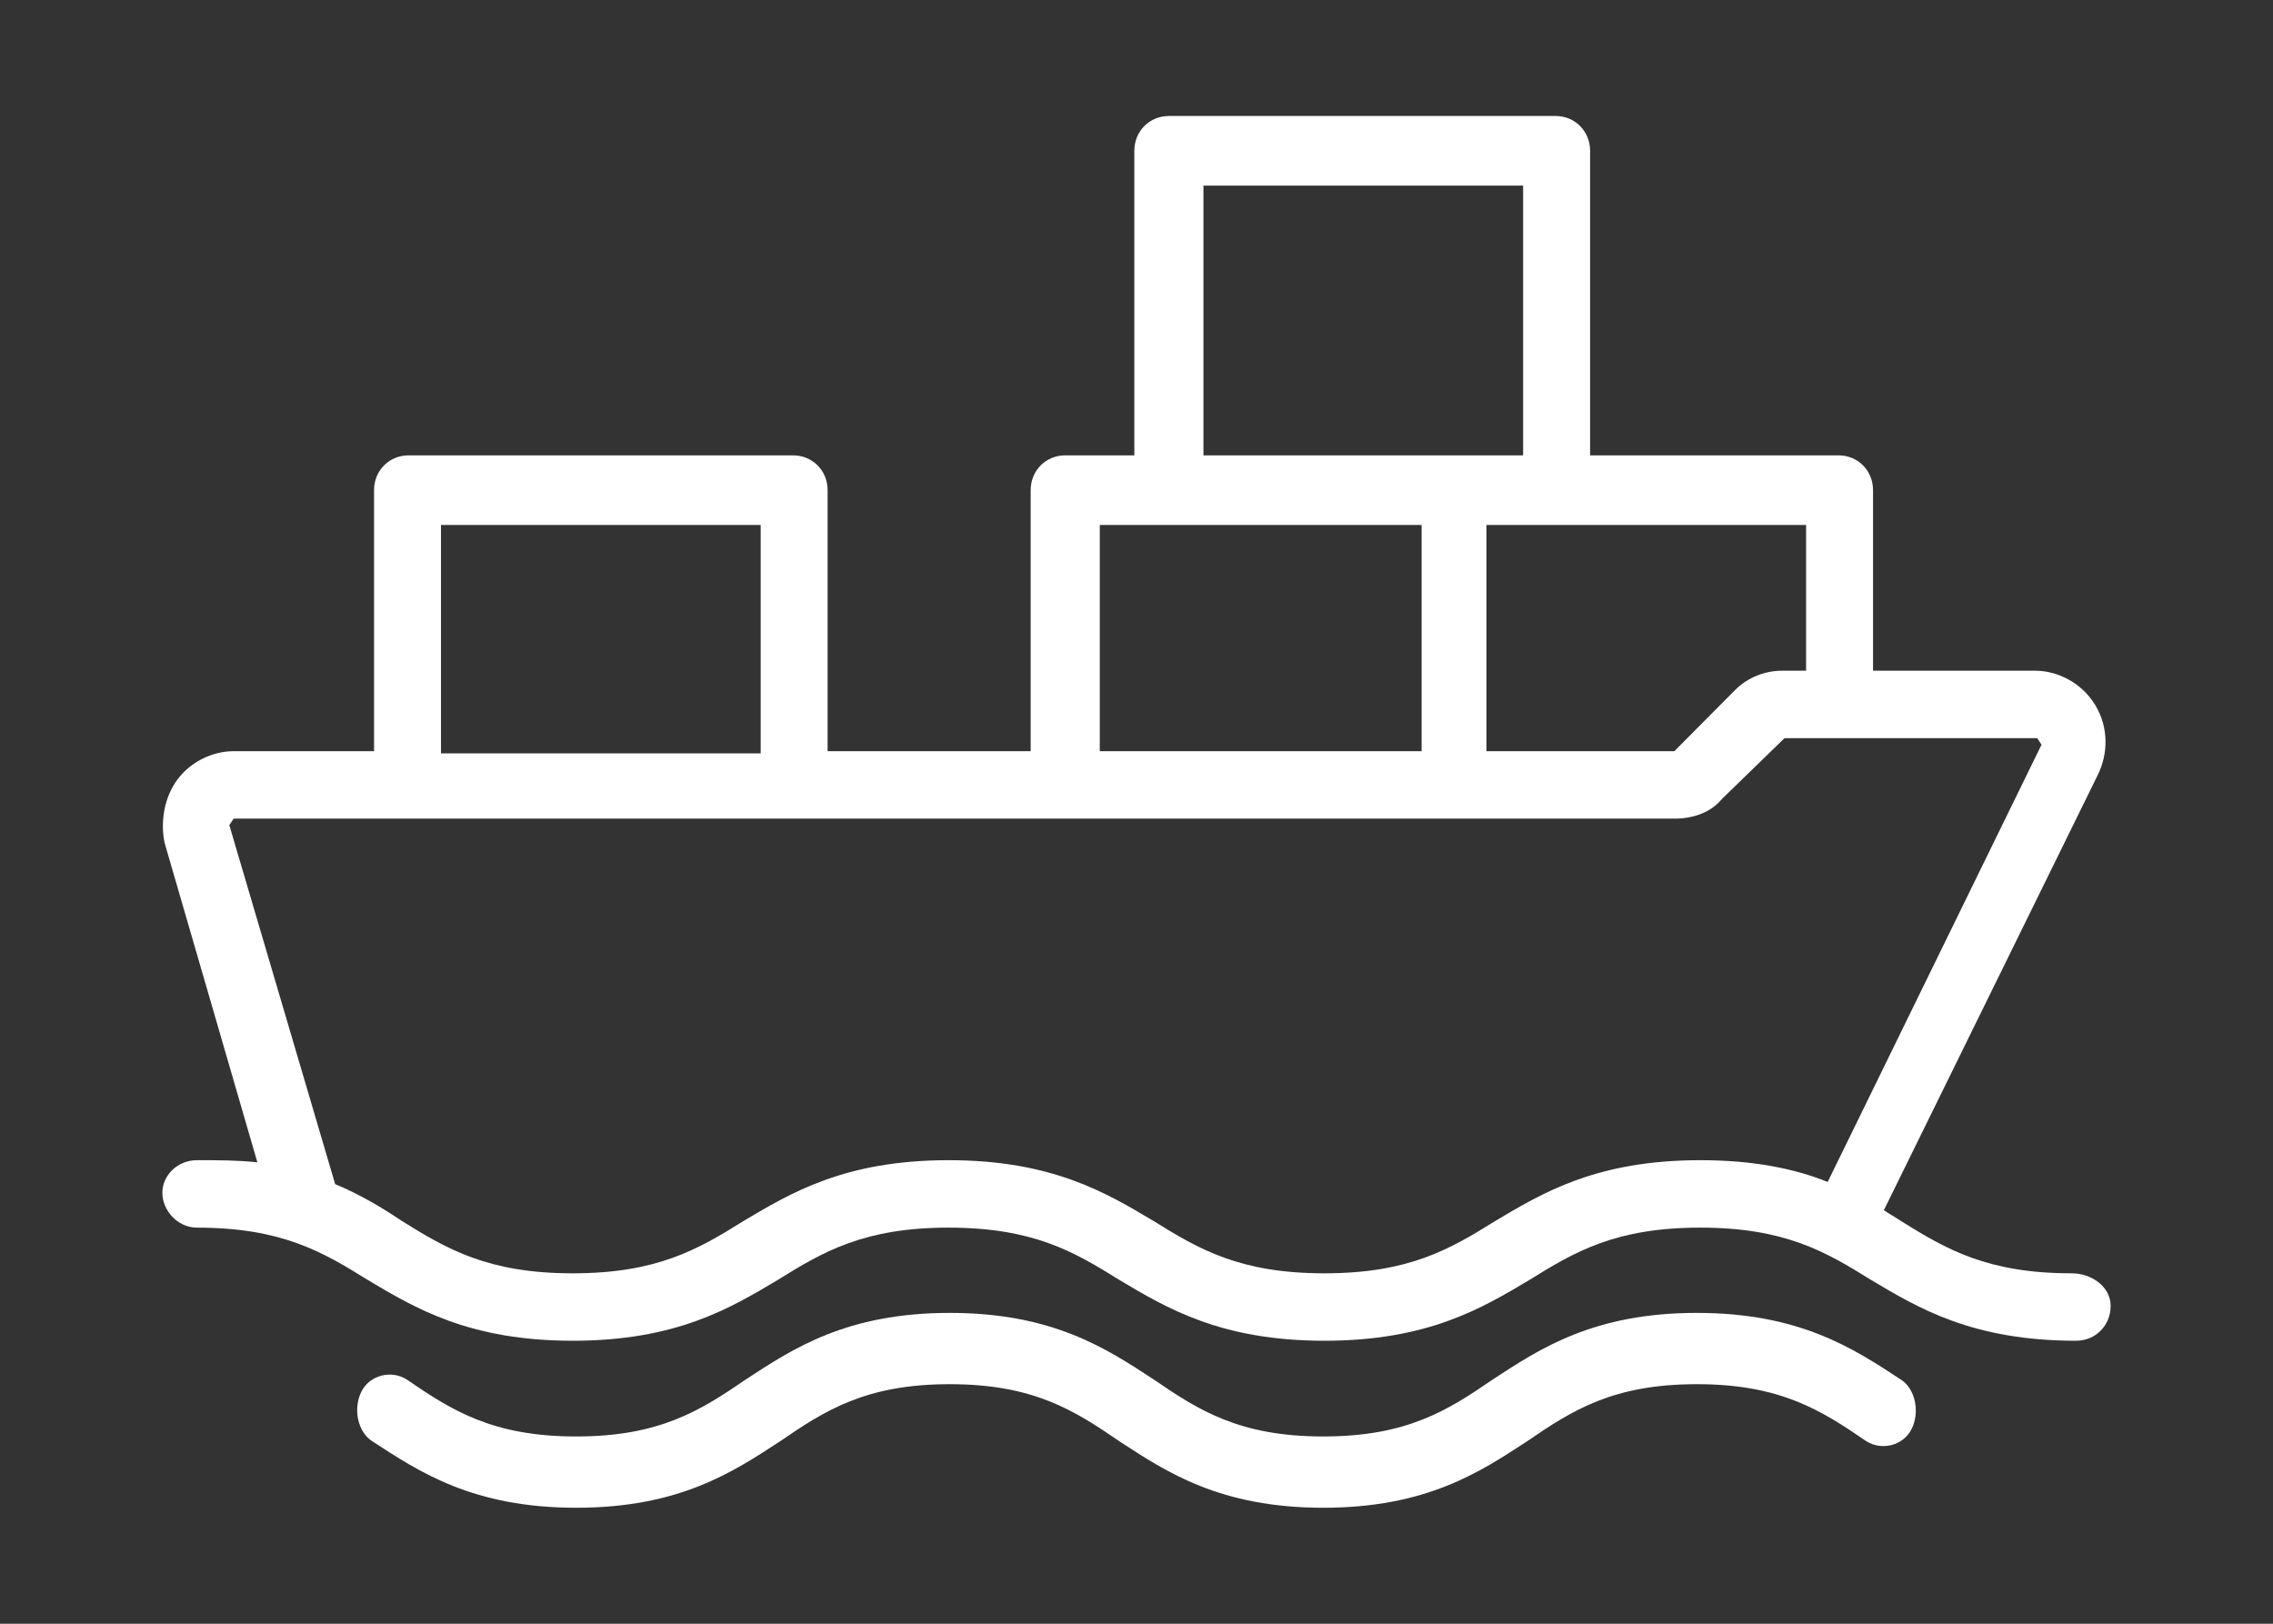 <?xml version="1.0" encoding="UTF-8"?> <svg xmlns="http://www.w3.org/2000/svg" width="84" height="60" viewBox="0 0 84 60" fill="none"><rect x="0" y="0" width="84" height="60" fill="#333333" stroke="none"/> <path d="M76.563 47.051C73.45 47.051 71.933 46.167 70.257 45.122C70.018 44.961 69.858 44.88 69.619 44.72L77.521 28.643C77.92 27.839 77.92 26.874 77.441 26.07C76.962 25.266 76.084 24.784 75.206 24.784H69.219V18.112C69.219 17.389 68.661 16.826 67.942 16.826H58.763V5.572C58.763 4.848 58.204 4.286 57.486 4.286H43.197C42.479 4.286 41.92 4.848 41.92 5.572V16.826H39.366C38.647 16.826 38.089 17.389 38.089 18.112V27.758H30.585V18.112C30.585 17.389 30.027 16.826 29.308 16.826H15.1C14.381 16.826 13.823 17.389 13.823 18.112V27.758H8.634C7.836 27.758 7.038 28.16 6.559 28.803C6.08 29.447 5.92 30.331 6.08 31.135L9.512 42.951C8.794 42.871 8.075 42.871 7.277 42.871C6.559 42.871 6 43.434 6 44.077C6 44.72 6.559 45.363 7.277 45.363C10.39 45.363 11.907 46.247 13.583 47.292C15.339 48.337 17.335 49.543 21.166 49.543C24.998 49.543 26.993 48.337 28.749 47.292C30.426 46.247 31.942 45.363 35.055 45.363C38.169 45.363 39.685 46.247 41.361 47.292C43.117 48.337 45.113 49.543 48.945 49.543C52.776 49.543 54.772 48.337 56.528 47.292C58.204 46.247 59.721 45.363 62.834 45.363C65.947 45.363 67.463 46.247 69.14 47.292C70.896 48.337 72.891 49.543 76.723 49.543C77.441 49.543 78 48.98 78 48.257C78 47.533 77.282 47.051 76.563 47.051ZM57.565 19.398H66.745V24.784H65.867C65.228 24.784 64.59 25.025 64.111 25.508L61.876 27.758H54.931V19.398H57.565ZM44.474 6.858H56.288V16.826H53.654H44.474V6.858ZM40.643 19.398H43.197C43.197 19.398 43.197 19.398 43.277 19.398H52.537V27.758H40.643V19.398ZM16.297 19.398H28.111V27.839H16.297V19.398ZM8.634 30.25H15.1H29.388H61.876C62.594 30.25 63.233 30.009 63.632 29.527L65.947 27.276H75.286L75.446 27.517L67.543 43.675C66.346 43.192 64.829 42.871 62.834 42.871C59.002 42.871 57.007 44.077 55.251 45.122C53.574 46.167 52.058 47.051 48.945 47.051C45.831 47.051 44.315 46.167 42.639 45.122C40.883 44.077 38.887 42.871 35.055 42.871C31.224 42.871 29.228 44.077 27.472 45.122C25.796 46.167 24.279 47.051 21.166 47.051C18.053 47.051 16.537 46.167 14.86 45.122C14.142 44.639 13.344 44.157 12.386 43.755L8.475 30.491" fill="white"></path> <path d="M70.242 50.973C68.496 49.831 66.513 48.514 62.705 48.514C58.897 48.514 56.914 49.831 55.169 50.973C53.503 52.114 51.996 53.08 48.902 53.08C45.808 53.08 44.301 52.114 42.635 50.973C40.889 49.831 38.906 48.514 35.098 48.514C31.29 48.514 29.307 49.831 27.562 50.973C25.896 52.114 24.389 53.08 21.295 53.08C18.201 53.08 16.694 52.114 15.028 50.973C14.472 50.622 13.679 50.797 13.362 51.412C13.044 52.026 13.203 52.904 13.758 53.256C15.504 54.397 17.487 55.714 21.295 55.714C25.103 55.714 27.086 54.397 28.831 53.256C30.497 52.114 32.004 51.148 35.098 51.148C38.192 51.148 39.699 52.114 41.365 53.256C43.111 54.397 45.094 55.714 48.902 55.714C52.71 55.714 54.693 54.397 56.438 53.256C58.104 52.114 59.611 51.148 62.705 51.148C65.799 51.148 67.306 52.114 68.972 53.256C69.528 53.607 70.321 53.431 70.638 52.817C70.956 52.202 70.797 51.324 70.242 50.973Z" fill="white"></path> </svg> 